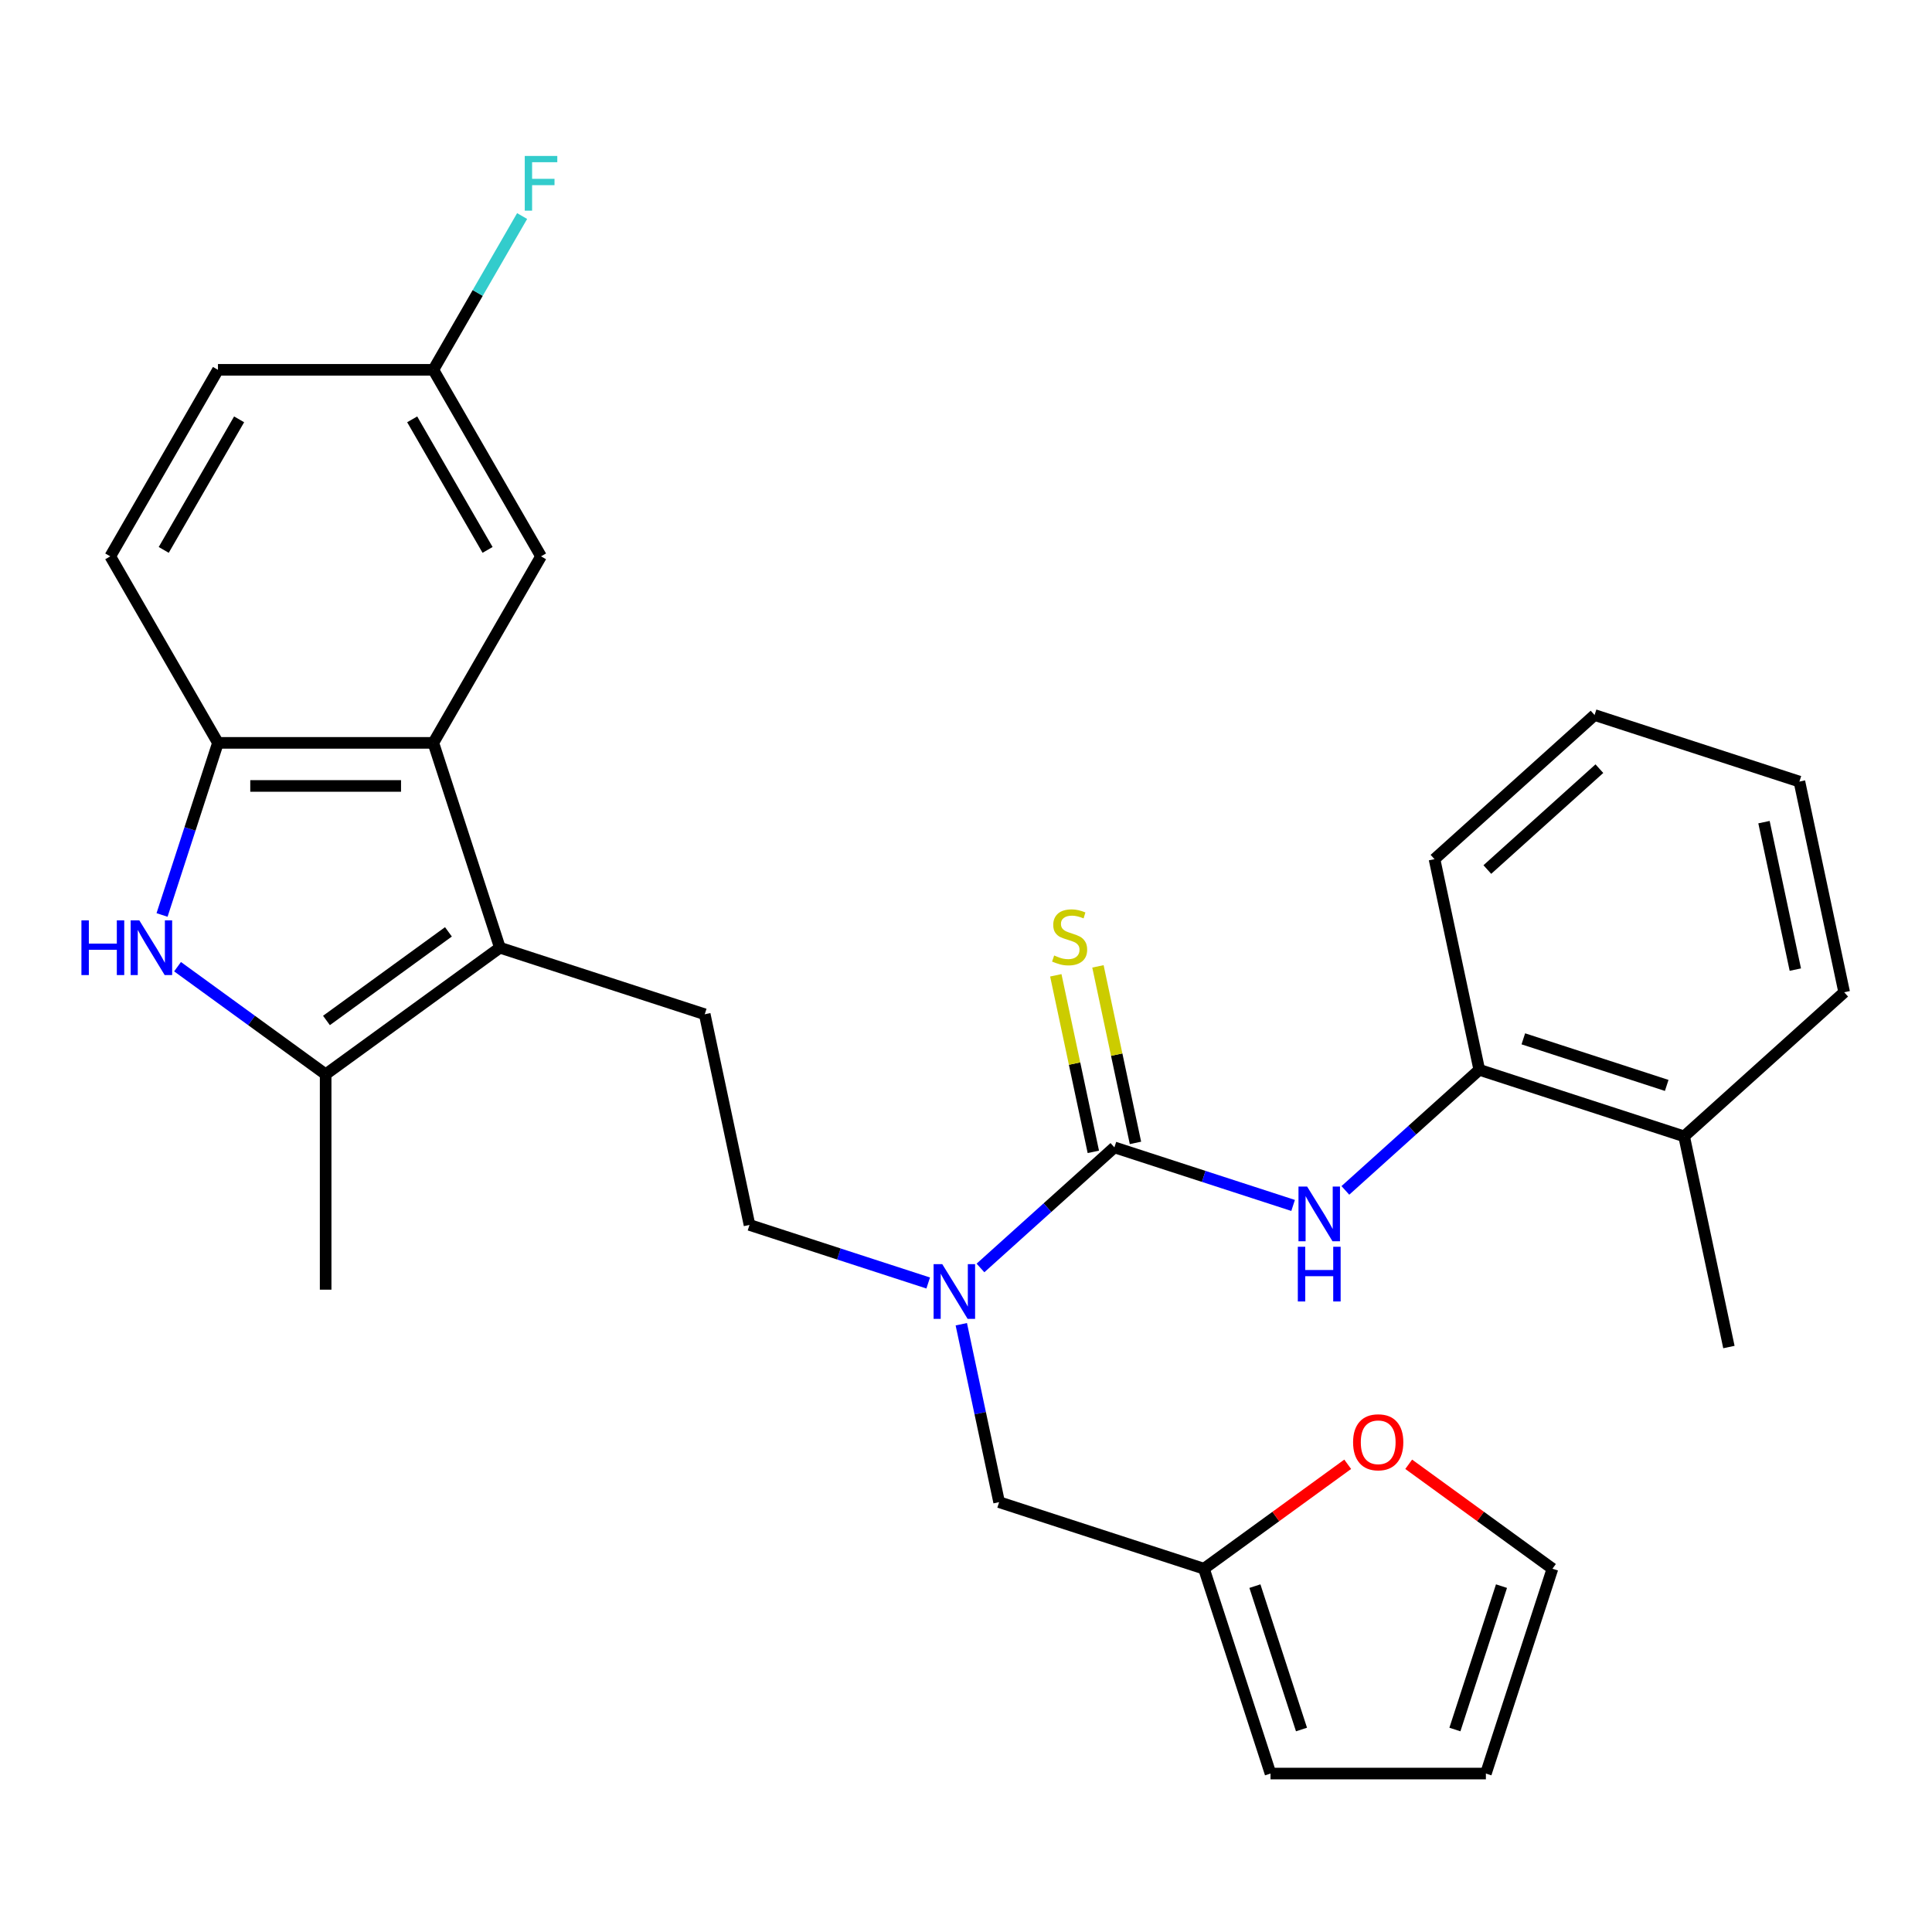<?xml version='1.0' encoding='iso-8859-1'?>
<svg version='1.1' baseProfile='full'
              xmlns='http://www.w3.org/2000/svg'
                      xmlns:rdkit='http://www.rdkit.org/xml'
                      xmlns:xlink='http://www.w3.org/1999/xlink'
                  xml:space='preserve'
width='1000px' height='1000px' viewBox='0 0 1000 1000'>
<!-- END OF HEADER -->
<rect style='opacity:1.0;fill:#FFFFFF;stroke:none' width='1000' height='1000' x='0' y='0'> </rect>
<path class='bond-2' d='M 258.743,490.533 L 168.555,556.058' style='fill:none;fill-rule:evenodd;stroke:#000000;stroke-width:6px;stroke-linecap:butt;stroke-linejoin:miter;stroke-opacity:1' />
<path class='bond-2' d='M 232.11,482.324 L 168.978,528.192' style='fill:none;fill-rule:evenodd;stroke:#000000;stroke-width:6px;stroke-linecap:butt;stroke-linejoin:miter;stroke-opacity:1' />
<path class='bond-3' d='M 258.743,490.533 L 224.295,384.51' style='fill:none;fill-rule:evenodd;stroke:#000000;stroke-width:6px;stroke-linecap:butt;stroke-linejoin:miter;stroke-opacity:1' />
<path class='bond-7' d='M 258.743,490.533 L 364.766,524.982' style='fill:none;fill-rule:evenodd;stroke:#000000;stroke-width:6px;stroke-linecap:butt;stroke-linejoin:miter;stroke-opacity:1' />
<path class='bond-0' d='M 576.811,593.879 L 542.152,625.086' style='fill:none;fill-rule:evenodd;stroke:#000000;stroke-width:6px;stroke-linecap:butt;stroke-linejoin:miter;stroke-opacity:1' />
<path class='bond-0' d='M 542.152,625.086 L 507.493,656.293' style='fill:none;fill-rule:evenodd;stroke:#0000FF;stroke-width:6px;stroke-linecap:butt;stroke-linejoin:miter;stroke-opacity:1' />
<path class='bond-5' d='M 576.811,593.879 L 623.059,608.906' style='fill:none;fill-rule:evenodd;stroke:#000000;stroke-width:6px;stroke-linecap:butt;stroke-linejoin:miter;stroke-opacity:1' />
<path class='bond-5' d='M 623.059,608.906 L 669.306,623.933' style='fill:none;fill-rule:evenodd;stroke:#0000FF;stroke-width:6px;stroke-linecap:butt;stroke-linejoin:miter;stroke-opacity:1' />
<path class='bond-10' d='M 587.715,591.561 L 578.004,545.874' style='fill:none;fill-rule:evenodd;stroke:#000000;stroke-width:6px;stroke-linecap:butt;stroke-linejoin:miter;stroke-opacity:1' />
<path class='bond-10' d='M 578.004,545.874 L 568.293,500.186' style='fill:none;fill-rule:evenodd;stroke:#CCCC00;stroke-width:6px;stroke-linecap:butt;stroke-linejoin:miter;stroke-opacity:1' />
<path class='bond-10' d='M 565.907,596.197 L 556.195,550.509' style='fill:none;fill-rule:evenodd;stroke:#000000;stroke-width:6px;stroke-linecap:butt;stroke-linejoin:miter;stroke-opacity:1' />
<path class='bond-10' d='M 556.195,550.509 L 546.484,504.821' style='fill:none;fill-rule:evenodd;stroke:#CCCC00;stroke-width:6px;stroke-linecap:butt;stroke-linejoin:miter;stroke-opacity:1' />
<path class='bond-1' d='M 91.894,500.361 L 130.225,528.209' style='fill:none;fill-rule:evenodd;stroke:#0000FF;stroke-width:6px;stroke-linecap:butt;stroke-linejoin:miter;stroke-opacity:1' />
<path class='bond-1' d='M 130.225,528.209 L 168.555,556.058' style='fill:none;fill-rule:evenodd;stroke:#000000;stroke-width:6px;stroke-linecap:butt;stroke-linejoin:miter;stroke-opacity:1' />
<path class='bond-29' d='M 83.874,473.586 L 98.345,429.048' style='fill:none;fill-rule:evenodd;stroke:#0000FF;stroke-width:6px;stroke-linecap:butt;stroke-linejoin:miter;stroke-opacity:1' />
<path class='bond-29' d='M 98.345,429.048 L 112.816,384.51' style='fill:none;fill-rule:evenodd;stroke:#000000;stroke-width:6px;stroke-linecap:butt;stroke-linejoin:miter;stroke-opacity:1' />
<path class='bond-23' d='M 168.555,556.058 L 168.555,667.537' style='fill:none;fill-rule:evenodd;stroke:#000000;stroke-width:6px;stroke-linecap:butt;stroke-linejoin:miter;stroke-opacity:1' />
<path class='bond-4' d='M 224.295,384.51 L 112.816,384.51' style='fill:none;fill-rule:evenodd;stroke:#000000;stroke-width:6px;stroke-linecap:butt;stroke-linejoin:miter;stroke-opacity:1' />
<path class='bond-4' d='M 207.573,406.806 L 129.538,406.806' style='fill:none;fill-rule:evenodd;stroke:#000000;stroke-width:6px;stroke-linecap:butt;stroke-linejoin:miter;stroke-opacity:1' />
<path class='bond-13' d='M 224.295,384.51 L 280.034,287.967' style='fill:none;fill-rule:evenodd;stroke:#000000;stroke-width:6px;stroke-linecap:butt;stroke-linejoin:miter;stroke-opacity:1' />
<path class='bond-17' d='M 112.816,384.51 L 57.077,287.967' style='fill:none;fill-rule:evenodd;stroke:#000000;stroke-width:6px;stroke-linecap:butt;stroke-linejoin:miter;stroke-opacity:1' />
<path class='bond-8' d='M 696.36,616.148 L 731.019,584.941' style='fill:none;fill-rule:evenodd;stroke:#0000FF;stroke-width:6px;stroke-linecap:butt;stroke-linejoin:miter;stroke-opacity:1' />
<path class='bond-8' d='M 731.019,584.941 L 765.678,553.734' style='fill:none;fill-rule:evenodd;stroke:#000000;stroke-width:6px;stroke-linecap:butt;stroke-linejoin:miter;stroke-opacity:1' />
<path class='bond-6' d='M 480.439,664.078 L 434.191,649.051' style='fill:none;fill-rule:evenodd;stroke:#0000FF;stroke-width:6px;stroke-linecap:butt;stroke-linejoin:miter;stroke-opacity:1' />
<path class='bond-6' d='M 434.191,649.051 L 387.944,634.024' style='fill:none;fill-rule:evenodd;stroke:#000000;stroke-width:6px;stroke-linecap:butt;stroke-linejoin:miter;stroke-opacity:1' />
<path class='bond-11' d='M 497.568,685.42 L 507.356,731.468' style='fill:none;fill-rule:evenodd;stroke:#0000FF;stroke-width:6px;stroke-linecap:butt;stroke-linejoin:miter;stroke-opacity:1' />
<path class='bond-11' d='M 507.356,731.468 L 517.144,777.515' style='fill:none;fill-rule:evenodd;stroke:#000000;stroke-width:6px;stroke-linecap:butt;stroke-linejoin:miter;stroke-opacity:1' />
<path class='bond-14' d='M 364.766,524.982 L 387.944,634.024' style='fill:none;fill-rule:evenodd;stroke:#000000;stroke-width:6px;stroke-linecap:butt;stroke-linejoin:miter;stroke-opacity:1' />
<path class='bond-19' d='M 765.678,553.734 L 871.701,588.183' style='fill:none;fill-rule:evenodd;stroke:#000000;stroke-width:6px;stroke-linecap:butt;stroke-linejoin:miter;stroke-opacity:1' />
<path class='bond-19' d='M 788.471,537.697 L 862.687,561.811' style='fill:none;fill-rule:evenodd;stroke:#000000;stroke-width:6px;stroke-linecap:butt;stroke-linejoin:miter;stroke-opacity:1' />
<path class='bond-24' d='M 765.678,553.734 L 742.5,444.692' style='fill:none;fill-rule:evenodd;stroke:#000000;stroke-width:6px;stroke-linecap:butt;stroke-linejoin:miter;stroke-opacity:1' />
<path class='bond-9' d='M 623.166,811.964 L 517.144,777.515' style='fill:none;fill-rule:evenodd;stroke:#000000;stroke-width:6px;stroke-linecap:butt;stroke-linejoin:miter;stroke-opacity:1' />
<path class='bond-12' d='M 623.166,811.964 L 660.367,784.936' style='fill:none;fill-rule:evenodd;stroke:#000000;stroke-width:6px;stroke-linecap:butt;stroke-linejoin:miter;stroke-opacity:1' />
<path class='bond-12' d='M 660.367,784.936 L 697.567,757.909' style='fill:none;fill-rule:evenodd;stroke:#FF0000;stroke-width:6px;stroke-linecap:butt;stroke-linejoin:miter;stroke-opacity:1' />
<path class='bond-15' d='M 623.166,811.964 L 657.615,917.987' style='fill:none;fill-rule:evenodd;stroke:#000000;stroke-width:6px;stroke-linecap:butt;stroke-linejoin:miter;stroke-opacity:1' />
<path class='bond-15' d='M 649.538,820.978 L 673.652,895.194' style='fill:none;fill-rule:evenodd;stroke:#000000;stroke-width:6px;stroke-linecap:butt;stroke-linejoin:miter;stroke-opacity:1' />
<path class='bond-16' d='M 729.141,757.909 L 766.342,784.936' style='fill:none;fill-rule:evenodd;stroke:#FF0000;stroke-width:6px;stroke-linecap:butt;stroke-linejoin:miter;stroke-opacity:1' />
<path class='bond-16' d='M 766.342,784.936 L 803.543,811.964' style='fill:none;fill-rule:evenodd;stroke:#000000;stroke-width:6px;stroke-linecap:butt;stroke-linejoin:miter;stroke-opacity:1' />
<path class='bond-20' d='M 280.034,287.967 L 224.295,191.424' style='fill:none;fill-rule:evenodd;stroke:#000000;stroke-width:6px;stroke-linecap:butt;stroke-linejoin:miter;stroke-opacity:1' />
<path class='bond-20' d='M 252.364,284.633 L 213.347,217.053' style='fill:none;fill-rule:evenodd;stroke:#000000;stroke-width:6px;stroke-linecap:butt;stroke-linejoin:miter;stroke-opacity:1' />
<path class='bond-18' d='M 657.615,917.987 L 769.094,917.987' style='fill:none;fill-rule:evenodd;stroke:#000000;stroke-width:6px;stroke-linecap:butt;stroke-linejoin:miter;stroke-opacity:1' />
<path class='bond-31' d='M 803.543,811.964 L 769.094,917.987' style='fill:none;fill-rule:evenodd;stroke:#000000;stroke-width:6px;stroke-linecap:butt;stroke-linejoin:miter;stroke-opacity:1' />
<path class='bond-31' d='M 777.171,820.978 L 753.057,895.194' style='fill:none;fill-rule:evenodd;stroke:#000000;stroke-width:6px;stroke-linecap:butt;stroke-linejoin:miter;stroke-opacity:1' />
<path class='bond-30' d='M 57.077,287.967 L 112.816,191.424' style='fill:none;fill-rule:evenodd;stroke:#000000;stroke-width:6px;stroke-linecap:butt;stroke-linejoin:miter;stroke-opacity:1' />
<path class='bond-30' d='M 84.746,284.633 L 123.764,217.053' style='fill:none;fill-rule:evenodd;stroke:#000000;stroke-width:6px;stroke-linecap:butt;stroke-linejoin:miter;stroke-opacity:1' />
<path class='bond-25' d='M 871.701,588.183 L 894.878,697.226' style='fill:none;fill-rule:evenodd;stroke:#000000;stroke-width:6px;stroke-linecap:butt;stroke-linejoin:miter;stroke-opacity:1' />
<path class='bond-26' d='M 871.701,588.183 L 954.545,513.589' style='fill:none;fill-rule:evenodd;stroke:#000000;stroke-width:6px;stroke-linecap:butt;stroke-linejoin:miter;stroke-opacity:1' />
<path class='bond-21' d='M 224.295,191.424 L 112.816,191.424' style='fill:none;fill-rule:evenodd;stroke:#000000;stroke-width:6px;stroke-linecap:butt;stroke-linejoin:miter;stroke-opacity:1' />
<path class='bond-22' d='M 224.295,191.424 L 247.272,151.625' style='fill:none;fill-rule:evenodd;stroke:#000000;stroke-width:6px;stroke-linecap:butt;stroke-linejoin:miter;stroke-opacity:1' />
<path class='bond-22' d='M 247.272,151.625 L 270.25,111.827' style='fill:none;fill-rule:evenodd;stroke:#33CCCC;stroke-width:6px;stroke-linecap:butt;stroke-linejoin:miter;stroke-opacity:1' />
<path class='bond-27' d='M 742.5,444.692 L 825.345,370.098' style='fill:none;fill-rule:evenodd;stroke:#000000;stroke-width:6px;stroke-linecap:butt;stroke-linejoin:miter;stroke-opacity:1' />
<path class='bond-27' d='M 769.846,450.071 L 827.837,397.856' style='fill:none;fill-rule:evenodd;stroke:#000000;stroke-width:6px;stroke-linecap:butt;stroke-linejoin:miter;stroke-opacity:1' />
<path class='bond-32' d='M 954.545,513.589 L 931.368,404.547' style='fill:none;fill-rule:evenodd;stroke:#000000;stroke-width:6px;stroke-linecap:butt;stroke-linejoin:miter;stroke-opacity:1' />
<path class='bond-32' d='M 929.26,501.868 L 913.036,425.539' style='fill:none;fill-rule:evenodd;stroke:#000000;stroke-width:6px;stroke-linecap:butt;stroke-linejoin:miter;stroke-opacity:1' />
<path class='bond-28' d='M 825.345,370.098 L 931.368,404.547' style='fill:none;fill-rule:evenodd;stroke:#000000;stroke-width:6px;stroke-linecap:butt;stroke-linejoin:miter;stroke-opacity:1' />
<path  class='atom-2' d='M 42.147 476.373
L 45.987 476.373
L 45.987 488.413
L 60.467 488.413
L 60.467 476.373
L 64.307 476.373
L 64.307 504.693
L 60.467 504.693
L 60.467 491.613
L 45.987 491.613
L 45.987 504.693
L 42.147 504.693
L 42.147 476.373
' fill='#0000FF'/>
<path  class='atom-2' d='M 72.107 476.373
L 81.387 491.373
Q 82.307 492.853, 83.787 495.533
Q 85.267 498.213, 85.347 498.373
L 85.347 476.373
L 89.107 476.373
L 89.107 504.693
L 85.227 504.693
L 75.267 488.293
Q 74.107 486.373, 72.867 484.173
Q 71.667 481.973, 71.307 481.293
L 71.307 504.693
L 67.627 504.693
L 67.627 476.373
L 72.107 476.373
' fill='#0000FF'/>
<path  class='atom-6' d='M 676.573 614.168
L 685.853 629.168
Q 686.773 630.648, 688.253 633.328
Q 689.733 636.008, 689.813 636.168
L 689.813 614.168
L 693.573 614.168
L 693.573 642.488
L 689.693 642.488
L 679.733 626.088
Q 678.573 624.168, 677.333 621.968
Q 676.133 619.768, 675.773 619.088
L 675.773 642.488
L 672.093 642.488
L 672.093 614.168
L 676.573 614.168
' fill='#0000FF'/>
<path  class='atom-6' d='M 671.753 645.32
L 675.593 645.32
L 675.593 657.36
L 690.073 657.36
L 690.073 645.32
L 693.913 645.32
L 693.913 673.64
L 690.073 673.64
L 690.073 660.56
L 675.593 660.56
L 675.593 673.64
L 671.753 673.64
L 671.753 645.32
' fill='#0000FF'/>
<path  class='atom-7' d='M 487.706 654.313
L 496.986 669.313
Q 497.906 670.793, 499.386 673.473
Q 500.866 676.153, 500.946 676.313
L 500.946 654.313
L 504.706 654.313
L 504.706 682.633
L 500.826 682.633
L 490.866 666.233
Q 489.706 664.313, 488.466 662.113
Q 487.266 659.913, 486.906 659.233
L 486.906 682.633
L 483.226 682.633
L 483.226 654.313
L 487.706 654.313
' fill='#0000FF'/>
<path  class='atom-11' d='M 545.633 494.557
Q 545.953 494.677, 547.273 495.237
Q 548.593 495.797, 550.033 496.157
Q 551.513 496.477, 552.953 496.477
Q 555.633 496.477, 557.193 495.197
Q 558.753 493.877, 558.753 491.597
Q 558.753 490.037, 557.953 489.077
Q 557.193 488.117, 555.993 487.597
Q 554.793 487.077, 552.793 486.477
Q 550.273 485.717, 548.753 484.997
Q 547.273 484.277, 546.193 482.757
Q 545.153 481.237, 545.153 478.677
Q 545.153 475.117, 547.553 472.917
Q 549.993 470.717, 554.793 470.717
Q 558.073 470.717, 561.793 472.277
L 560.873 475.357
Q 557.473 473.957, 554.913 473.957
Q 552.153 473.957, 550.633 475.117
Q 549.113 476.237, 549.153 478.197
Q 549.153 479.717, 549.913 480.637
Q 550.713 481.557, 551.833 482.077
Q 552.993 482.597, 554.913 483.197
Q 557.473 483.997, 558.993 484.797
Q 560.513 485.597, 561.593 487.237
Q 562.713 488.837, 562.713 491.597
Q 562.713 495.517, 560.073 497.637
Q 557.473 499.717, 553.113 499.717
Q 550.593 499.717, 548.673 499.157
Q 546.793 498.637, 544.553 497.717
L 545.633 494.557
' fill='#CCCC00'/>
<path  class='atom-13' d='M 700.354 746.519
Q 700.354 739.719, 703.714 735.919
Q 707.074 732.119, 713.354 732.119
Q 719.634 732.119, 722.994 735.919
Q 726.354 739.719, 726.354 746.519
Q 726.354 753.399, 722.954 757.319
Q 719.554 761.199, 713.354 761.199
Q 707.114 761.199, 703.714 757.319
Q 700.354 753.439, 700.354 746.519
M 713.354 757.999
Q 717.674 757.999, 719.994 755.119
Q 722.354 752.199, 722.354 746.519
Q 722.354 740.959, 719.994 738.159
Q 717.674 735.319, 713.354 735.319
Q 709.034 735.319, 706.674 738.119
Q 704.354 740.919, 704.354 746.519
Q 704.354 752.239, 706.674 755.119
Q 709.034 757.999, 713.354 757.999
' fill='#FF0000'/>
<path  class='atom-23' d='M 271.614 80.72
L 288.454 80.72
L 288.454 83.96
L 275.414 83.96
L 275.414 92.56
L 287.014 92.56
L 287.014 95.84
L 275.414 95.84
L 275.414 109.04
L 271.614 109.04
L 271.614 80.72
' fill='#33CCCC'/>
</svg>
